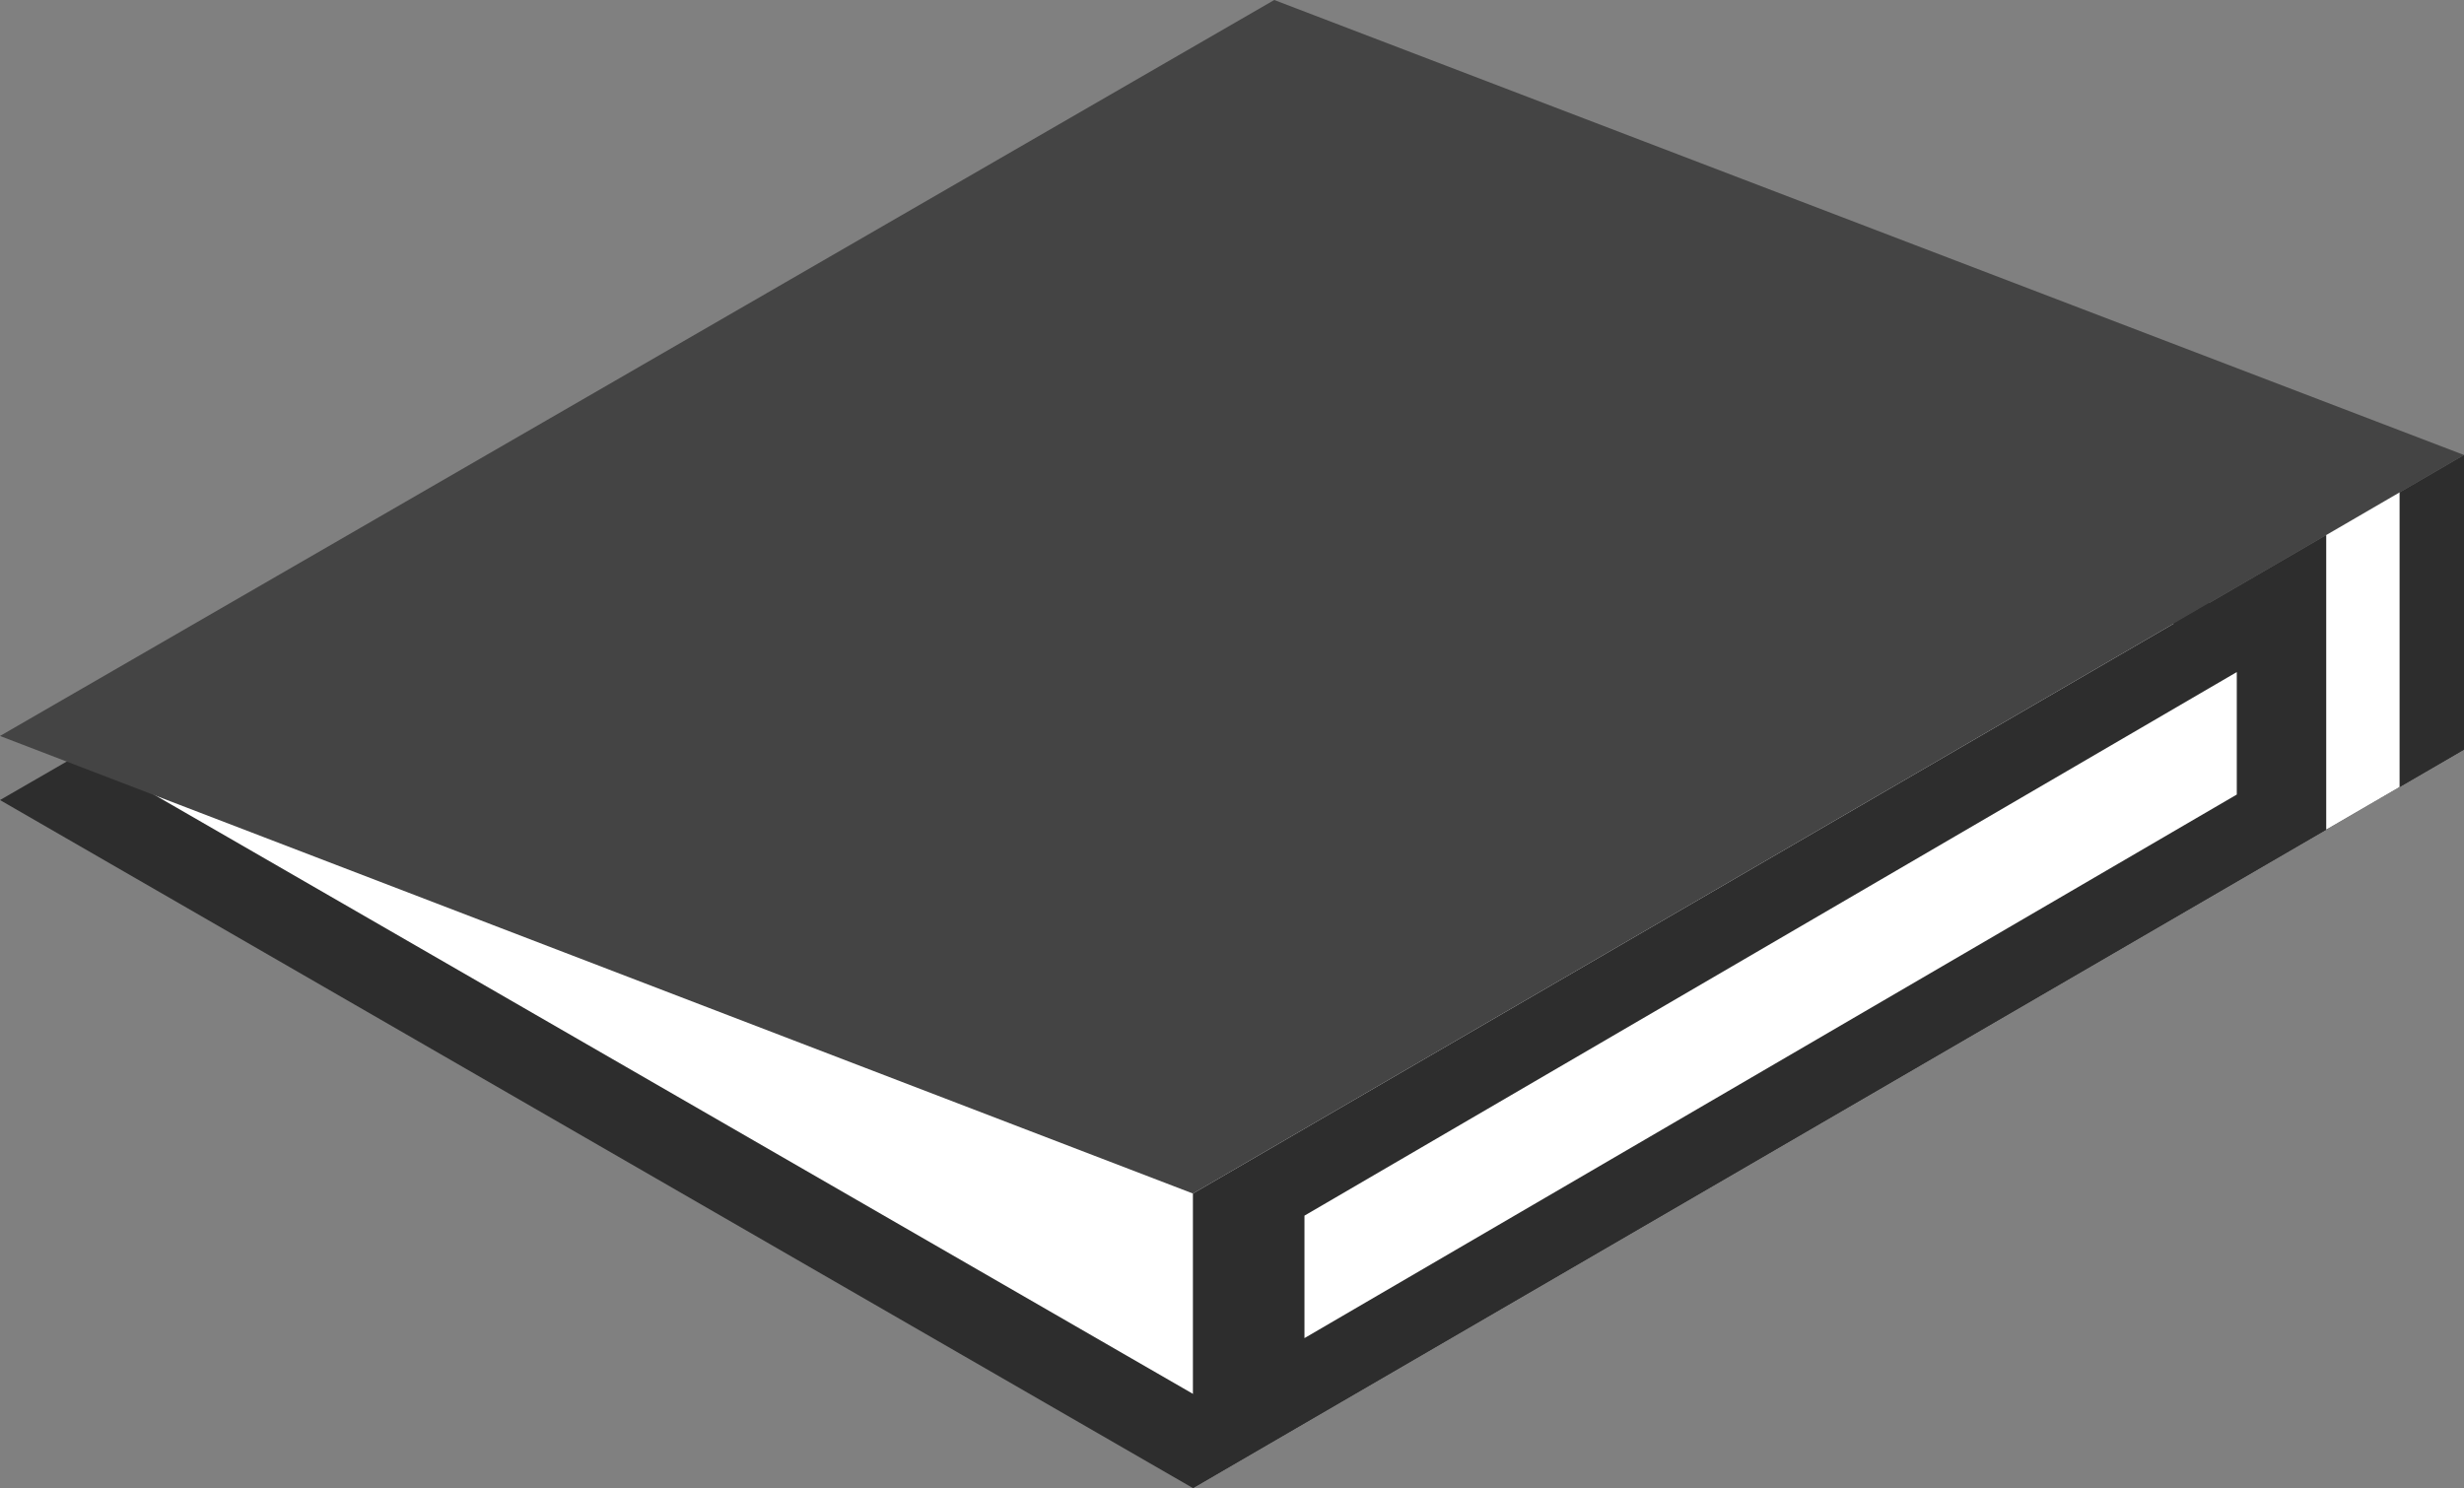 <?xml version="1.0" encoding="UTF-8"?><svg id="Isolation_Mode" xmlns="http://www.w3.org/2000/svg" viewBox="0 0 732 442.15"><rect x="0" y="0" width="732" height="442.15" fill="#808080" stroke="none"/><defs><style>.cls-1{fill:#fff;}.cls-2{fill:#444;}.cls-3{fill:#2d2d2d;}</style></defs><polygon class="cls-3" points="0 237.72 354.39 442.15 732 222.72 378.55 19.04 0 237.72"/><polygon class="cls-1" points="33.75 229.18 355.46 414.77 698.25 215.57 377.39 30.67 33.75 229.18"/><polygon class="cls-2" points="0 218.68 354.39 354.63 732 135.19 378.55 0 0 218.68"/><polygon class="cls-3" points="354.39 354.63 354.39 442.15 732 222.72 732 135.19 354.39 354.63"/><polygon class="cls-1" points="664.5 199.69 387.53 361.2 387.53 397.59 664.5 236.08 664.5 199.69"/><polygon class="cls-1" points="712.86 146.31 691.07 158.98 691.07 246.5 712.86 233.84 712.86 146.31"/></svg>